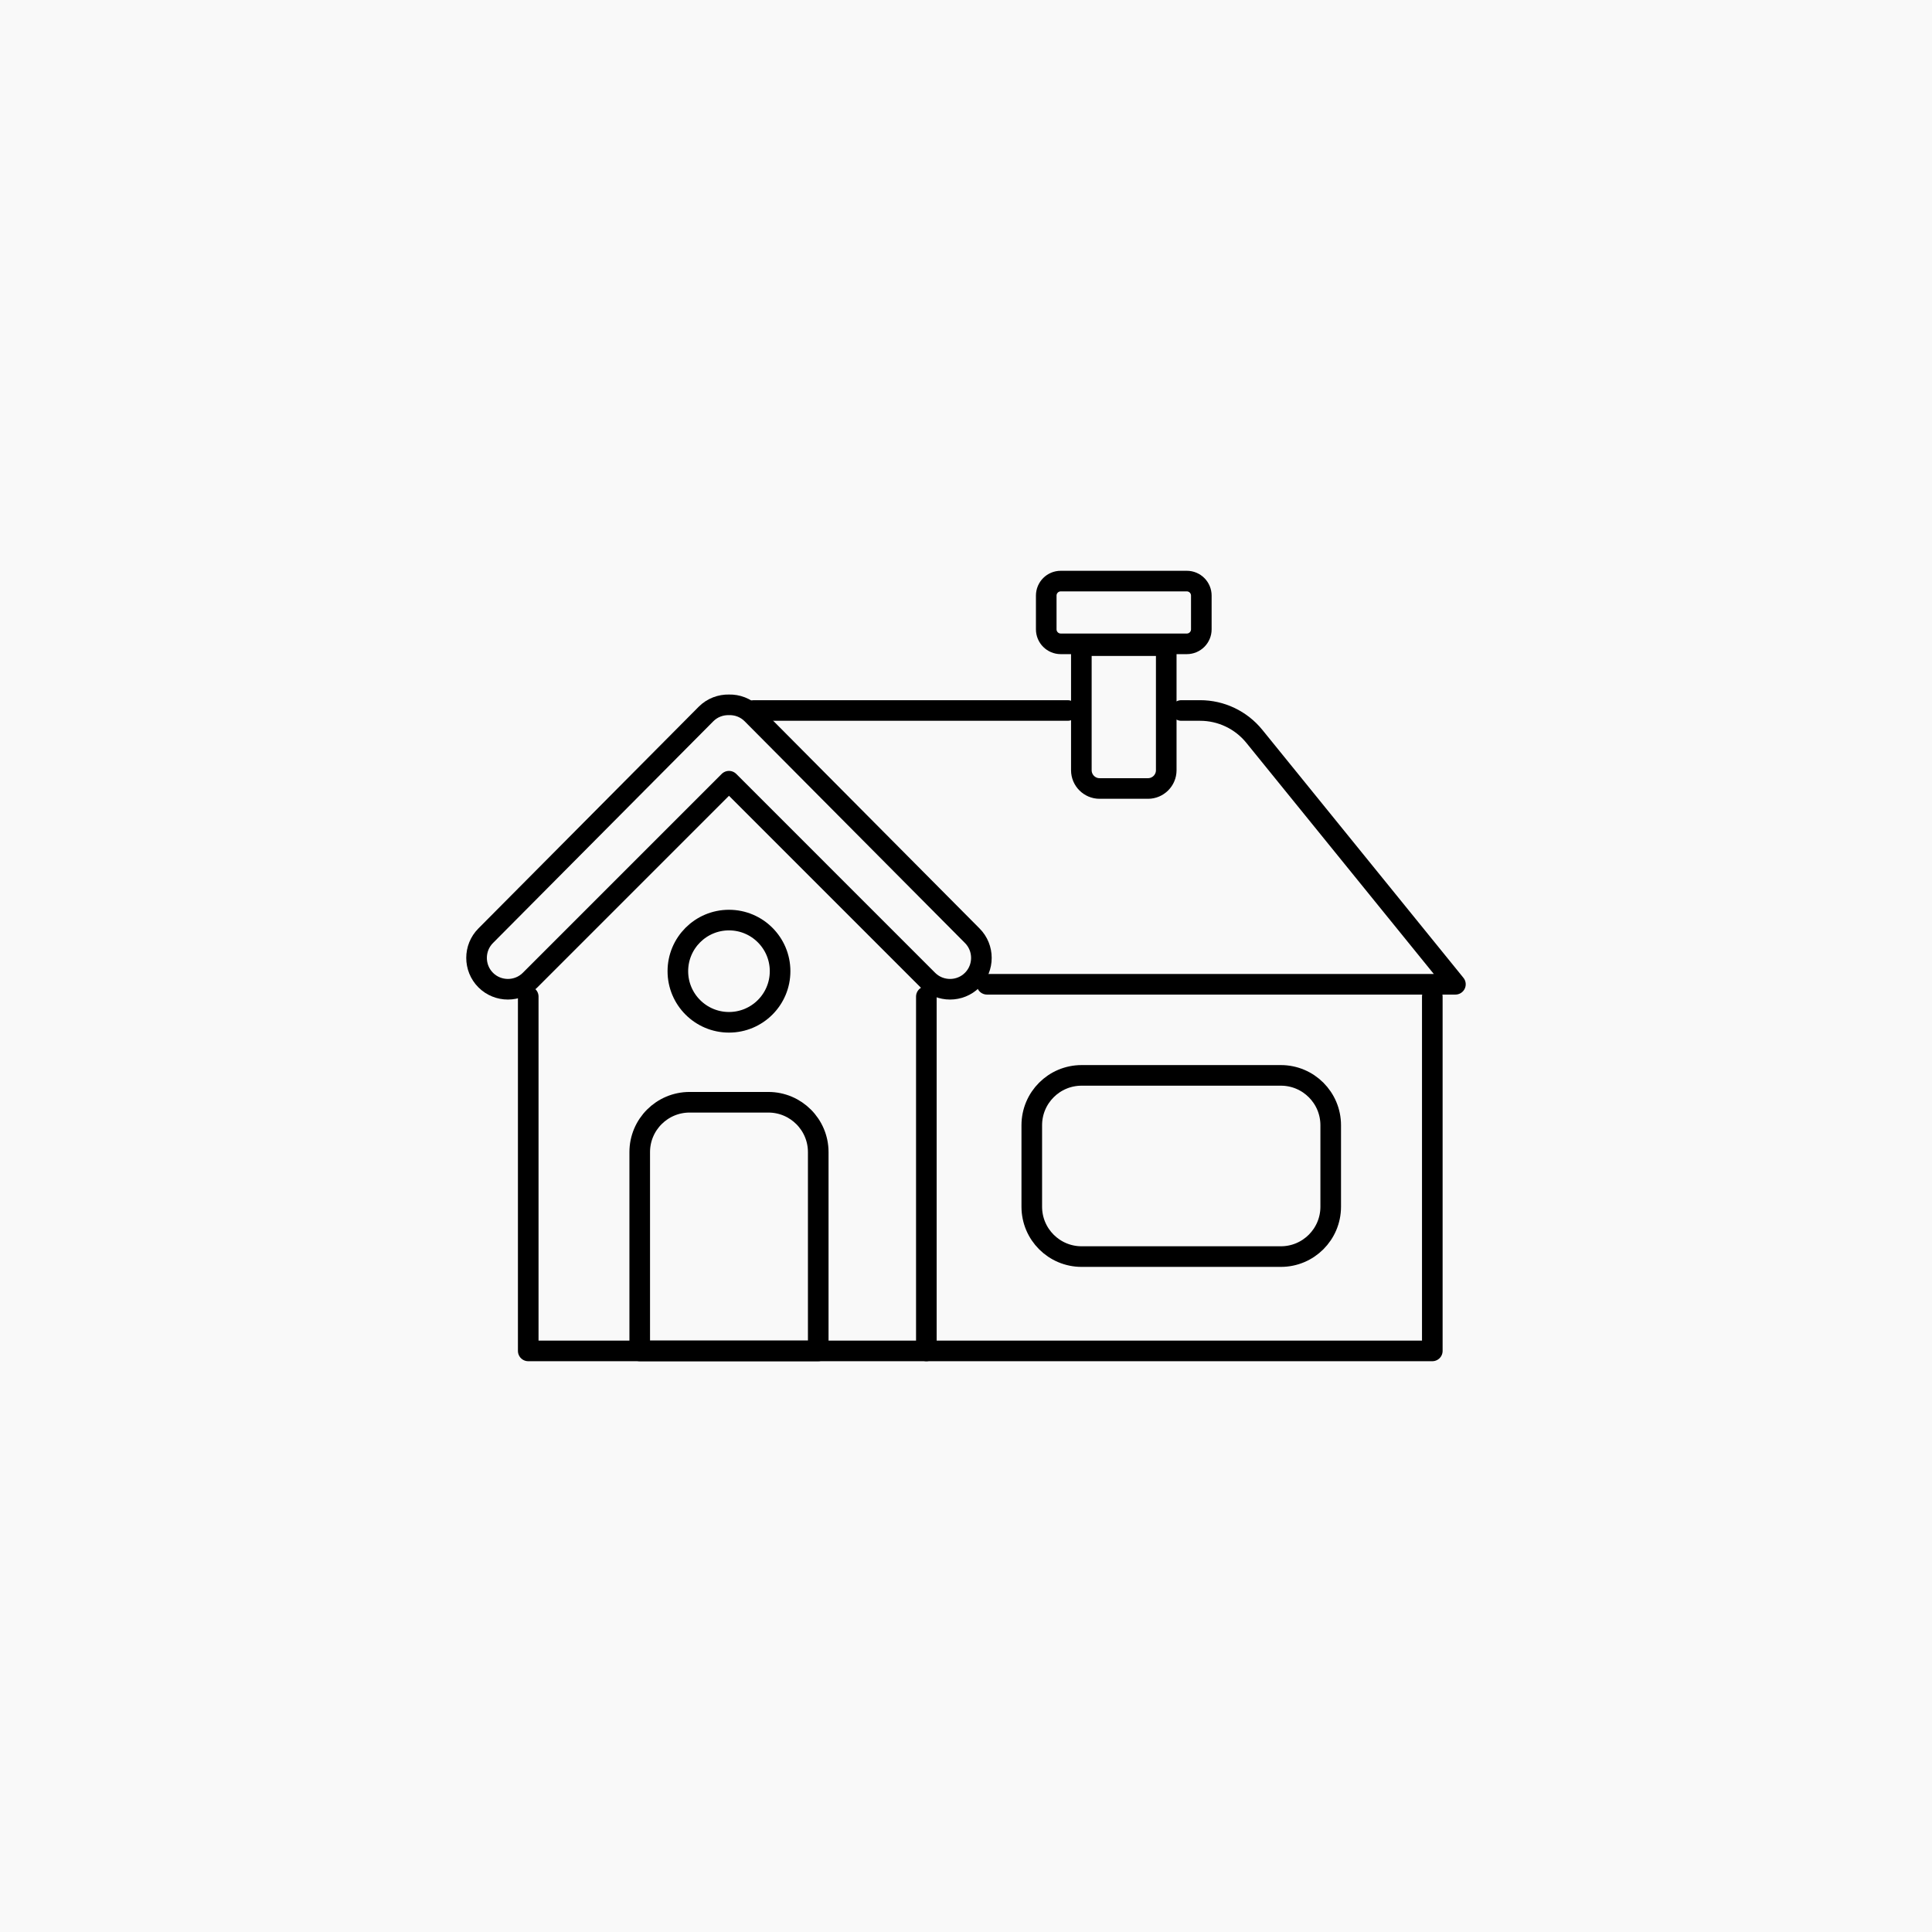 <svg width="150" height="150" viewBox="0 0 150 150" fill="none" xmlns="http://www.w3.org/2000/svg">
<rect x="0" y="0" width="150" height="150" fill="#808080" stroke="none"/>
<g clip-path="url(#clip0_467_601)">
<path d="M150 0H0V150H150V0Z" fill="#F9F9F9"/>
<path d="M75.484 72.648C75.484 72.648 58.52 55.575 58.375 55.43C57.888 54.943 57.24 54.707 56.598 54.723C55.956 54.71 55.307 54.943 54.82 55.43C54.675 55.575 37.711 72.648 37.711 72.648C36.763 73.597 36.763 75.145 37.711 76.094C38.66 77.042 40.209 77.042 41.157 76.094L56.598 60.653L72.038 76.094C72.987 77.042 74.535 77.042 75.484 76.094C76.432 75.145 76.432 73.597 75.484 72.648Z" stroke="black" stroke-width="1.6" stroke-linecap="round" stroke-linejoin="round"/>
<path d="M56.598 79.371C58.789 79.371 60.566 77.595 60.566 75.403C60.566 73.212 58.789 71.435 56.598 71.435C54.406 71.435 52.629 73.212 52.629 75.403C52.629 77.595 54.406 79.371 56.598 79.371Z" stroke="black" stroke-width="1.6" stroke-linecap="round" stroke-linejoin="round"/>
<path d="M92.144 45.116H82.355C81.734 45.116 81.23 45.62 81.23 46.242V48.861C81.23 49.483 81.734 49.987 82.355 49.987H92.144C92.766 49.987 93.27 49.483 93.27 48.861V46.242C93.27 45.62 92.766 45.116 92.144 45.116Z" stroke="black" stroke-width="1.6" stroke-linecap="round" stroke-linejoin="round"/>
<path d="M83.953 50.129H90.547V59.801C90.547 60.582 89.911 61.218 89.131 61.218H85.372C84.591 61.218 83.956 60.582 83.956 59.801V50.129H83.953Z" stroke="black" stroke-width="1.6" stroke-linecap="round" stroke-linejoin="round"/>
<path d="M99.445 83.492H83.978C81.84 83.492 80.107 85.225 80.107 87.363V93.689C80.107 95.828 81.84 97.561 83.978 97.561H99.445C101.583 97.561 103.316 95.828 103.316 93.689V87.363C103.316 85.225 101.583 83.492 99.445 83.492Z" stroke="black" stroke-width="1.6" stroke-linecap="round" stroke-linejoin="round"/>
<path d="M53.539 85.579H59.656C61.792 85.579 63.528 87.314 63.528 89.45V104.884H49.668V89.45C49.668 87.314 51.404 85.579 53.539 85.579Z" stroke="black" stroke-width="1.6" stroke-linecap="round" stroke-linejoin="round"/>
<path d="M41.012 77.374V104.884H111.204V77.374" stroke="black" stroke-width="1.6" stroke-linecap="round" stroke-linejoin="round"/>
<path d="M71.922 77.374V104.884" stroke="black" stroke-width="1.6" stroke-linecap="round" stroke-linejoin="round"/>
<path d="M76.629 76.419H112.998L97.384 57.166C96.354 55.898 94.809 55.162 93.18 55.162H91.715" stroke="black" stroke-width="1.6" stroke-linecap="round" stroke-linejoin="round"/>
<path d="M82.891 55.162H58.53" stroke="black" stroke-width="1.6" stroke-linecap="round" stroke-linejoin="round"/>
</g>
<defs>
<clipPath id="clip0_467_601">
<rect width="150" height="150" fill="white"/>
</clipPath>
</defs>
</svg>
